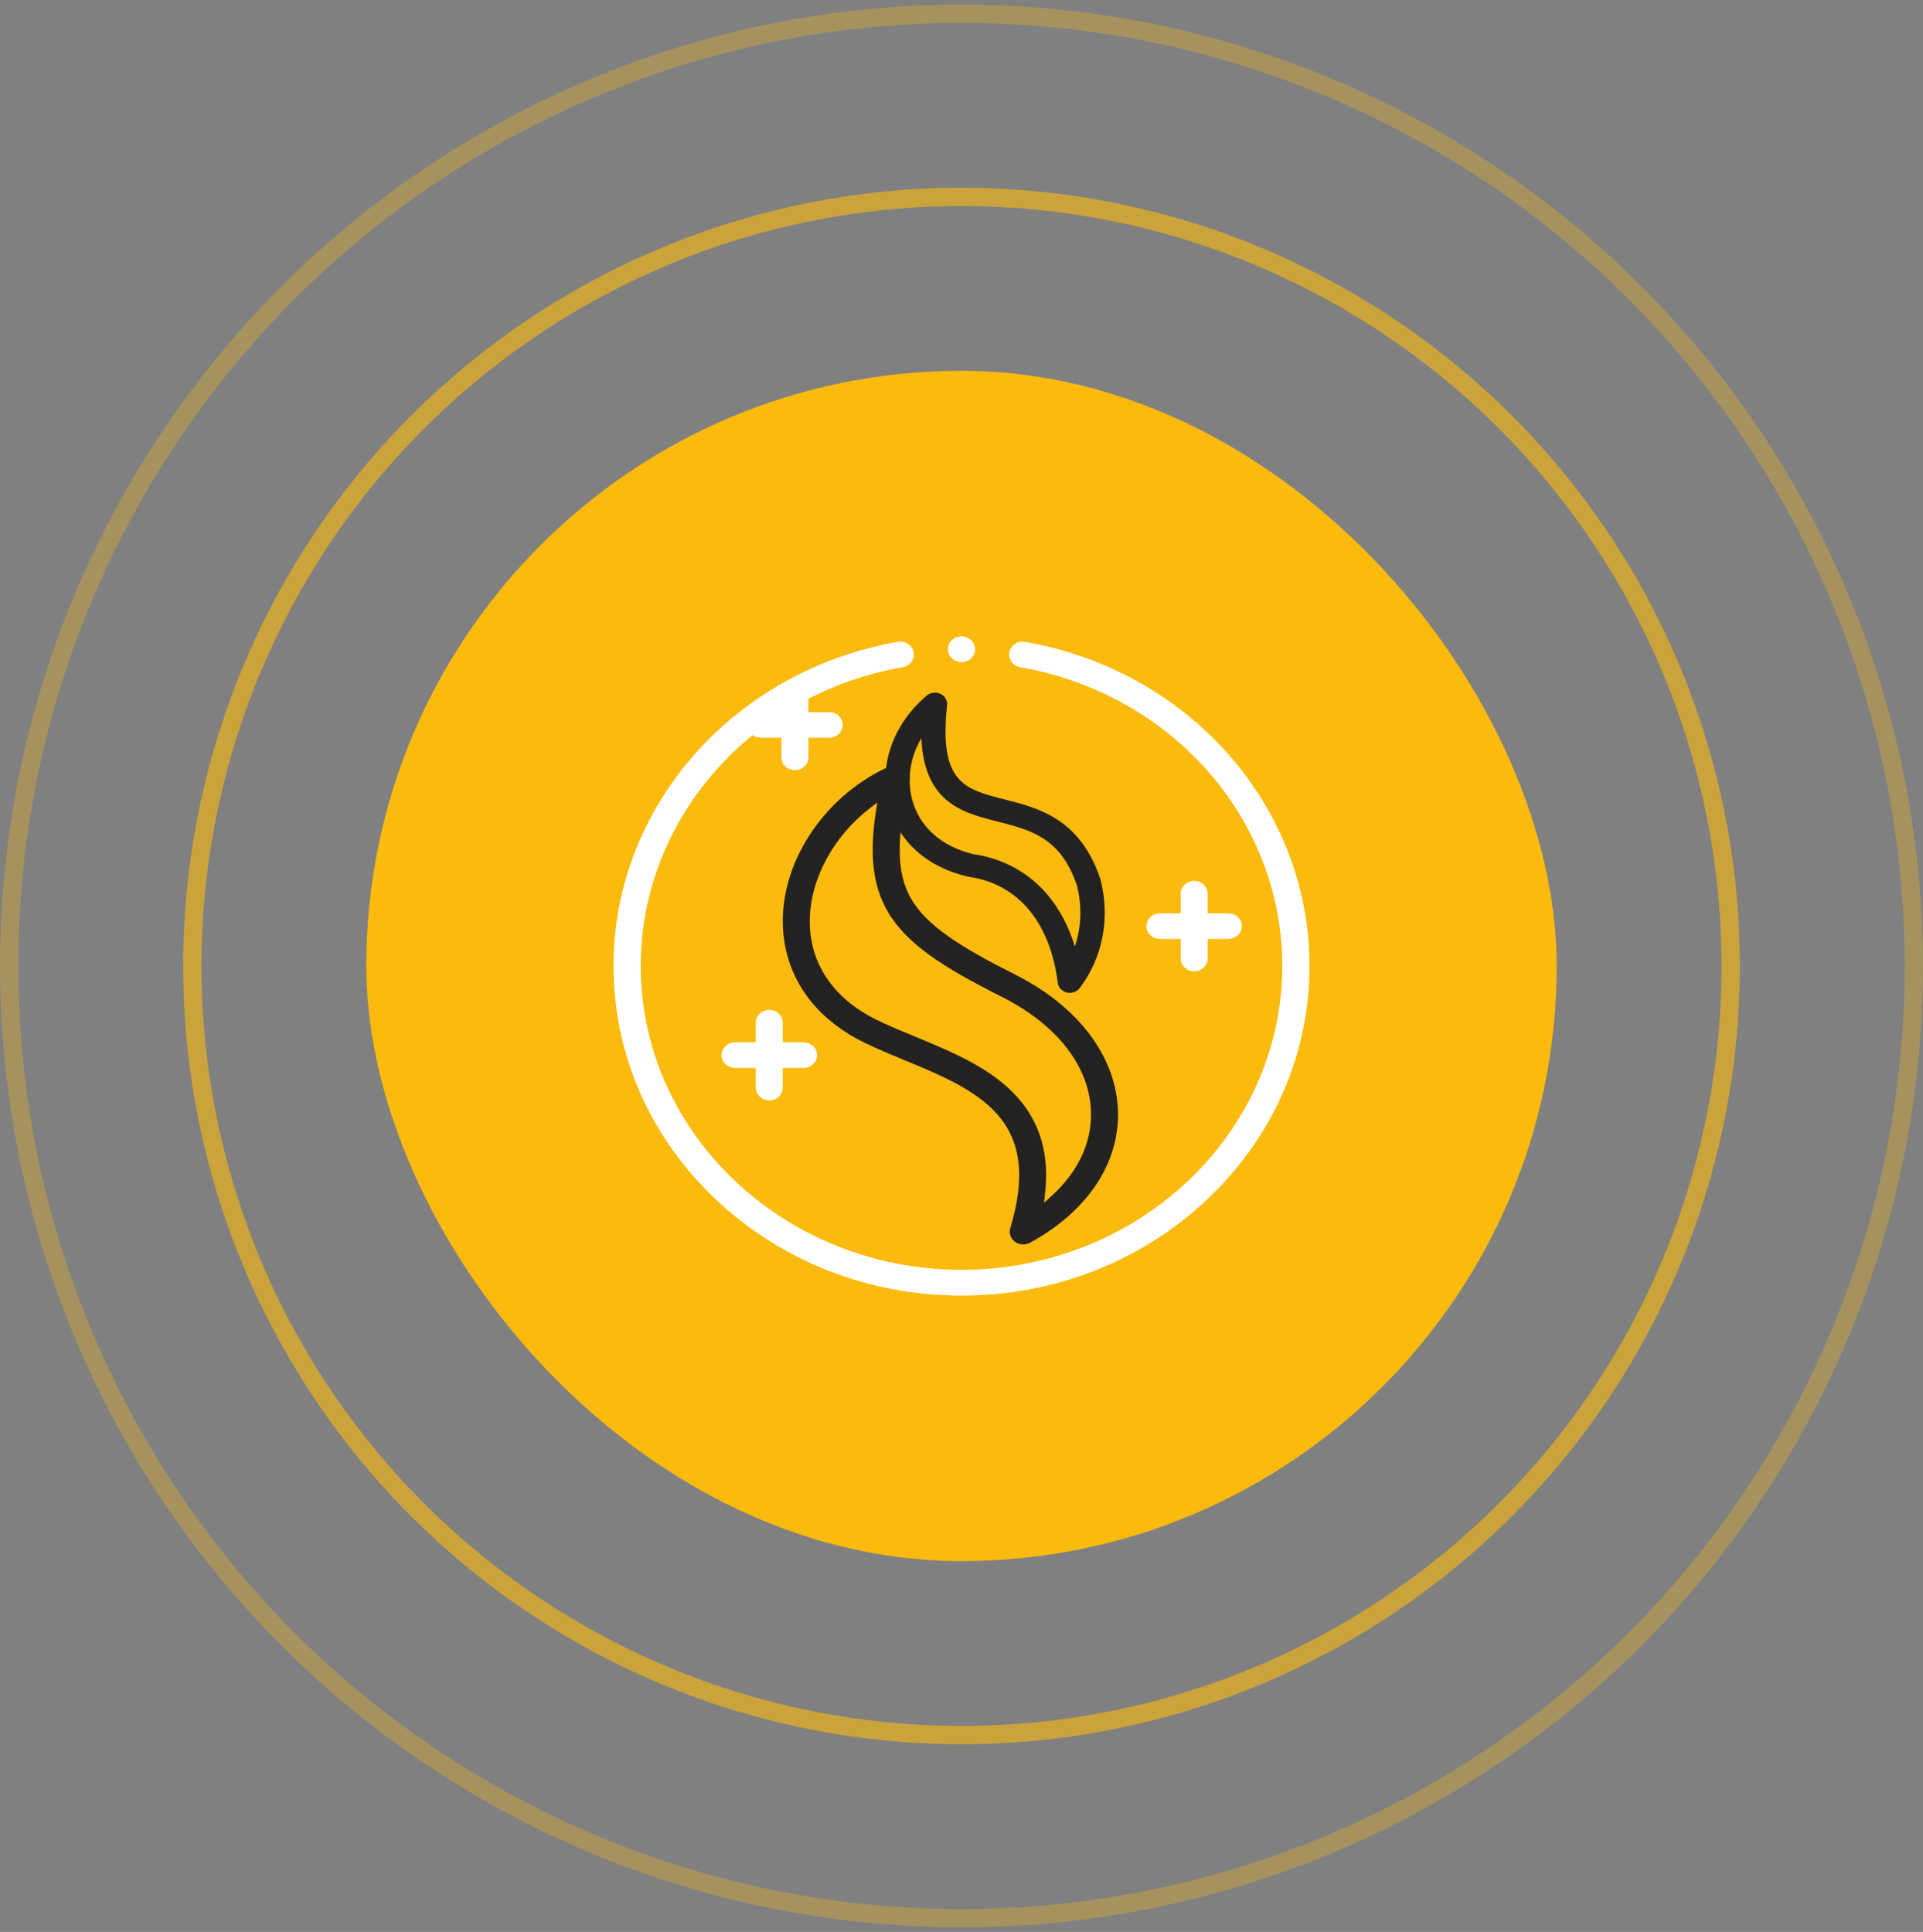 <svg width="210" height="211" viewBox="0 0 210 211" fill="none" xmlns="http://www.w3.org/2000/svg">
<rect x="0" y="0" width="210" height="211" fill="#808080" stroke="none"/>
<rect x="40" y="40.5" width="130" height="130" rx="65" fill="#FBBA0E"/>
<g clip-path="url(#clip0_105_1349)">
<path d="M111.95 70.1C111.144 69.96 110.37 70.464 110.221 71.228C110.071 71.991 110.603 72.726 111.41 72.866C127.995 75.771 140.032 89.495 140.032 105.5C140.032 123.799 124.317 138.687 105 138.687C85.683 138.687 69.968 123.799 69.968 105.5C69.968 89.495 82.005 75.771 98.59 72.866C99.397 72.726 99.929 71.991 99.779 71.228C99.63 70.464 98.856 69.96 98.05 70.1C80.058 73.252 67 88.14 67 105.5C67 115.116 70.952 124.156 78.129 130.957C85.308 137.754 94.85 141.5 105 141.5C115.15 141.5 124.694 137.754 131.871 130.957C139.048 124.156 143 115.116 143 105.5C143 88.14 129.942 73.252 111.95 70.1Z" fill="white"/>
<path d="M106.484 70.906C106.484 71.682 105.819 72.312 105 72.312C104.18 72.312 103.516 71.682 103.516 70.906C103.516 70.13 104.18 69.5 105 69.5C105.819 69.5 106.484 70.13 106.484 70.906Z" fill="white"/>
<path d="M120.184 96.087C120.179 96.059 120.17 96.031 120.161 96.005C117.974 89.4 113.364 88.235 109.659 87.299C105.358 86.212 102.516 85.493 103.426 77.033C103.481 76.515 103.197 76.019 102.708 75.782C102.22 75.544 101.629 75.616 101.219 75.96C99.374 77.508 98.013 79.462 97.284 81.609C96.576 83.693 96.485 85.872 97.021 87.913C98.058 91.863 101.227 94.719 105.719 95.747C105.756 95.757 105.794 95.764 105.833 95.769C111.161 96.529 114.687 100.74 115.507 107.323C115.573 107.84 115.965 108.265 116.497 108.396C117.019 108.526 117.59 108.337 117.91 107.911C120.429 104.595 121.258 100.284 120.184 96.087ZM117.38 103.369C116.722 101.226 115.741 99.343 114.473 97.817C112.412 95.334 109.583 93.767 106.29 93.284C102.826 92.473 100.389 90.295 99.605 87.305C99.016 85.057 99.405 82.687 100.62 80.619C100.734 83.287 101.403 85.253 102.652 86.676C104.306 88.557 106.678 89.157 108.972 89.736C112.512 90.63 115.855 91.476 117.608 96.721C118.18 98.99 118.089 101.292 117.38 103.369Z" fill="#252321"/>
<path d="M111.745 135.915C111.417 135.915 111.095 135.81 110.837 135.619C110.362 135.269 110.161 134.685 110.327 134.134C111.988 128.619 111.529 124.658 108.878 121.669C106.491 118.981 102.573 117.36 98.783 115.793C97.317 115.185 95.84 114.575 94.483 113.918C91.442 112.444 89.115 110.447 87.568 107.981C86.16 105.736 85.441 103.104 85.486 100.373C85.541 97.037 86.677 93.679 88.773 90.661C90.9 87.599 93.825 85.174 97.233 83.649C97.431 83.56 97.644 83.514 97.865 83.514C98.195 83.514 98.518 83.621 98.778 83.817C99.22 84.147 99.421 84.68 99.305 85.202C97.85 91.707 97.896 95.328 99.47 98.113C101.181 101.135 105.055 103.518 110.753 106.384C114.336 108.187 117.154 110.462 119.125 113.145C121.013 115.714 122.041 118.598 122.093 121.491C122.194 127.152 118.691 132.343 112.481 135.729C112.258 135.851 112.004 135.915 111.745 135.915ZM95.014 88.257C91.028 91.317 88.508 95.978 88.434 100.415C88.355 105.171 90.98 109.083 95.827 111.428C97.13 112.061 98.57 112.656 99.963 113.231C104.065 114.928 108.305 116.683 111.136 119.873C113.614 122.668 114.594 126.094 114.127 130.348L114.016 131.36L114.793 130.658C117.7 128.031 119.203 124.877 119.142 121.538C119.054 116.557 115.491 111.934 109.369 108.853C103.023 105.659 98.941 103.094 96.872 99.431C95.309 96.671 94.935 93.332 95.654 88.6L95.798 87.653L95.014 88.257Z" fill="#252321"/>
<path d="M84.01 120.18C83.197 120.18 82.536 119.552 82.536 118.782V116.636H80.271C79.456 116.636 78.795 116.009 78.795 115.238C78.795 114.469 79.456 113.842 80.271 113.842H82.536V111.696C82.536 110.926 83.197 110.298 84.01 110.298C84.823 110.298 85.484 110.926 85.484 111.696V113.842H87.751C88.564 113.842 89.225 114.469 89.225 115.238C89.225 116.009 88.564 116.636 87.751 116.636H85.484V118.782C85.484 119.552 84.823 120.18 84.01 120.18Z" fill="white"/>
<path d="M130.41 106.09C129.597 106.09 128.936 105.463 128.936 104.693V102.546H126.671C125.856 102.546 125.195 101.919 125.195 101.149C125.195 100.378 125.856 99.751 126.671 99.751H128.936V97.605C128.936 96.836 129.597 96.209 130.41 96.209C131.223 96.209 131.884 96.836 131.884 97.605V99.751H134.151C134.964 99.751 135.625 100.378 135.625 101.149C135.625 101.919 134.964 102.546 134.151 102.546H131.884V104.693C131.884 105.463 131.223 106.09 130.41 106.09Z" fill="white"/>
<path d="M86.808 84.118C85.995 84.118 85.334 83.491 85.334 82.721V80.575H83.069C82.254 80.575 81.593 79.947 81.593 79.177C81.593 78.407 82.254 77.779 83.069 77.779H85.334V75.633C85.334 74.863 85.995 74.235 86.808 74.235C87.621 74.235 88.282 74.863 88.282 75.633V77.779H90.549C91.362 77.779 92.022 78.407 92.022 79.177C92.022 79.947 91.362 80.575 90.549 80.575H88.282V82.721C88.282 83.491 87.621 84.118 86.808 84.118Z" fill="white"/>
</g>
<circle opacity="0.6" cx="105" cy="105.5" r="84" stroke="#FBBA0E" stroke-width="2"/>
<circle opacity="0.3" cx="105" cy="105.5" r="104" stroke="#FBBA0E" stroke-width="2"/>
<defs>
<clipPath id="clip0_105_1349">
<rect width="76" height="72" fill="white" transform="translate(67 69.5)"/>
</clipPath>
</defs>
</svg>
